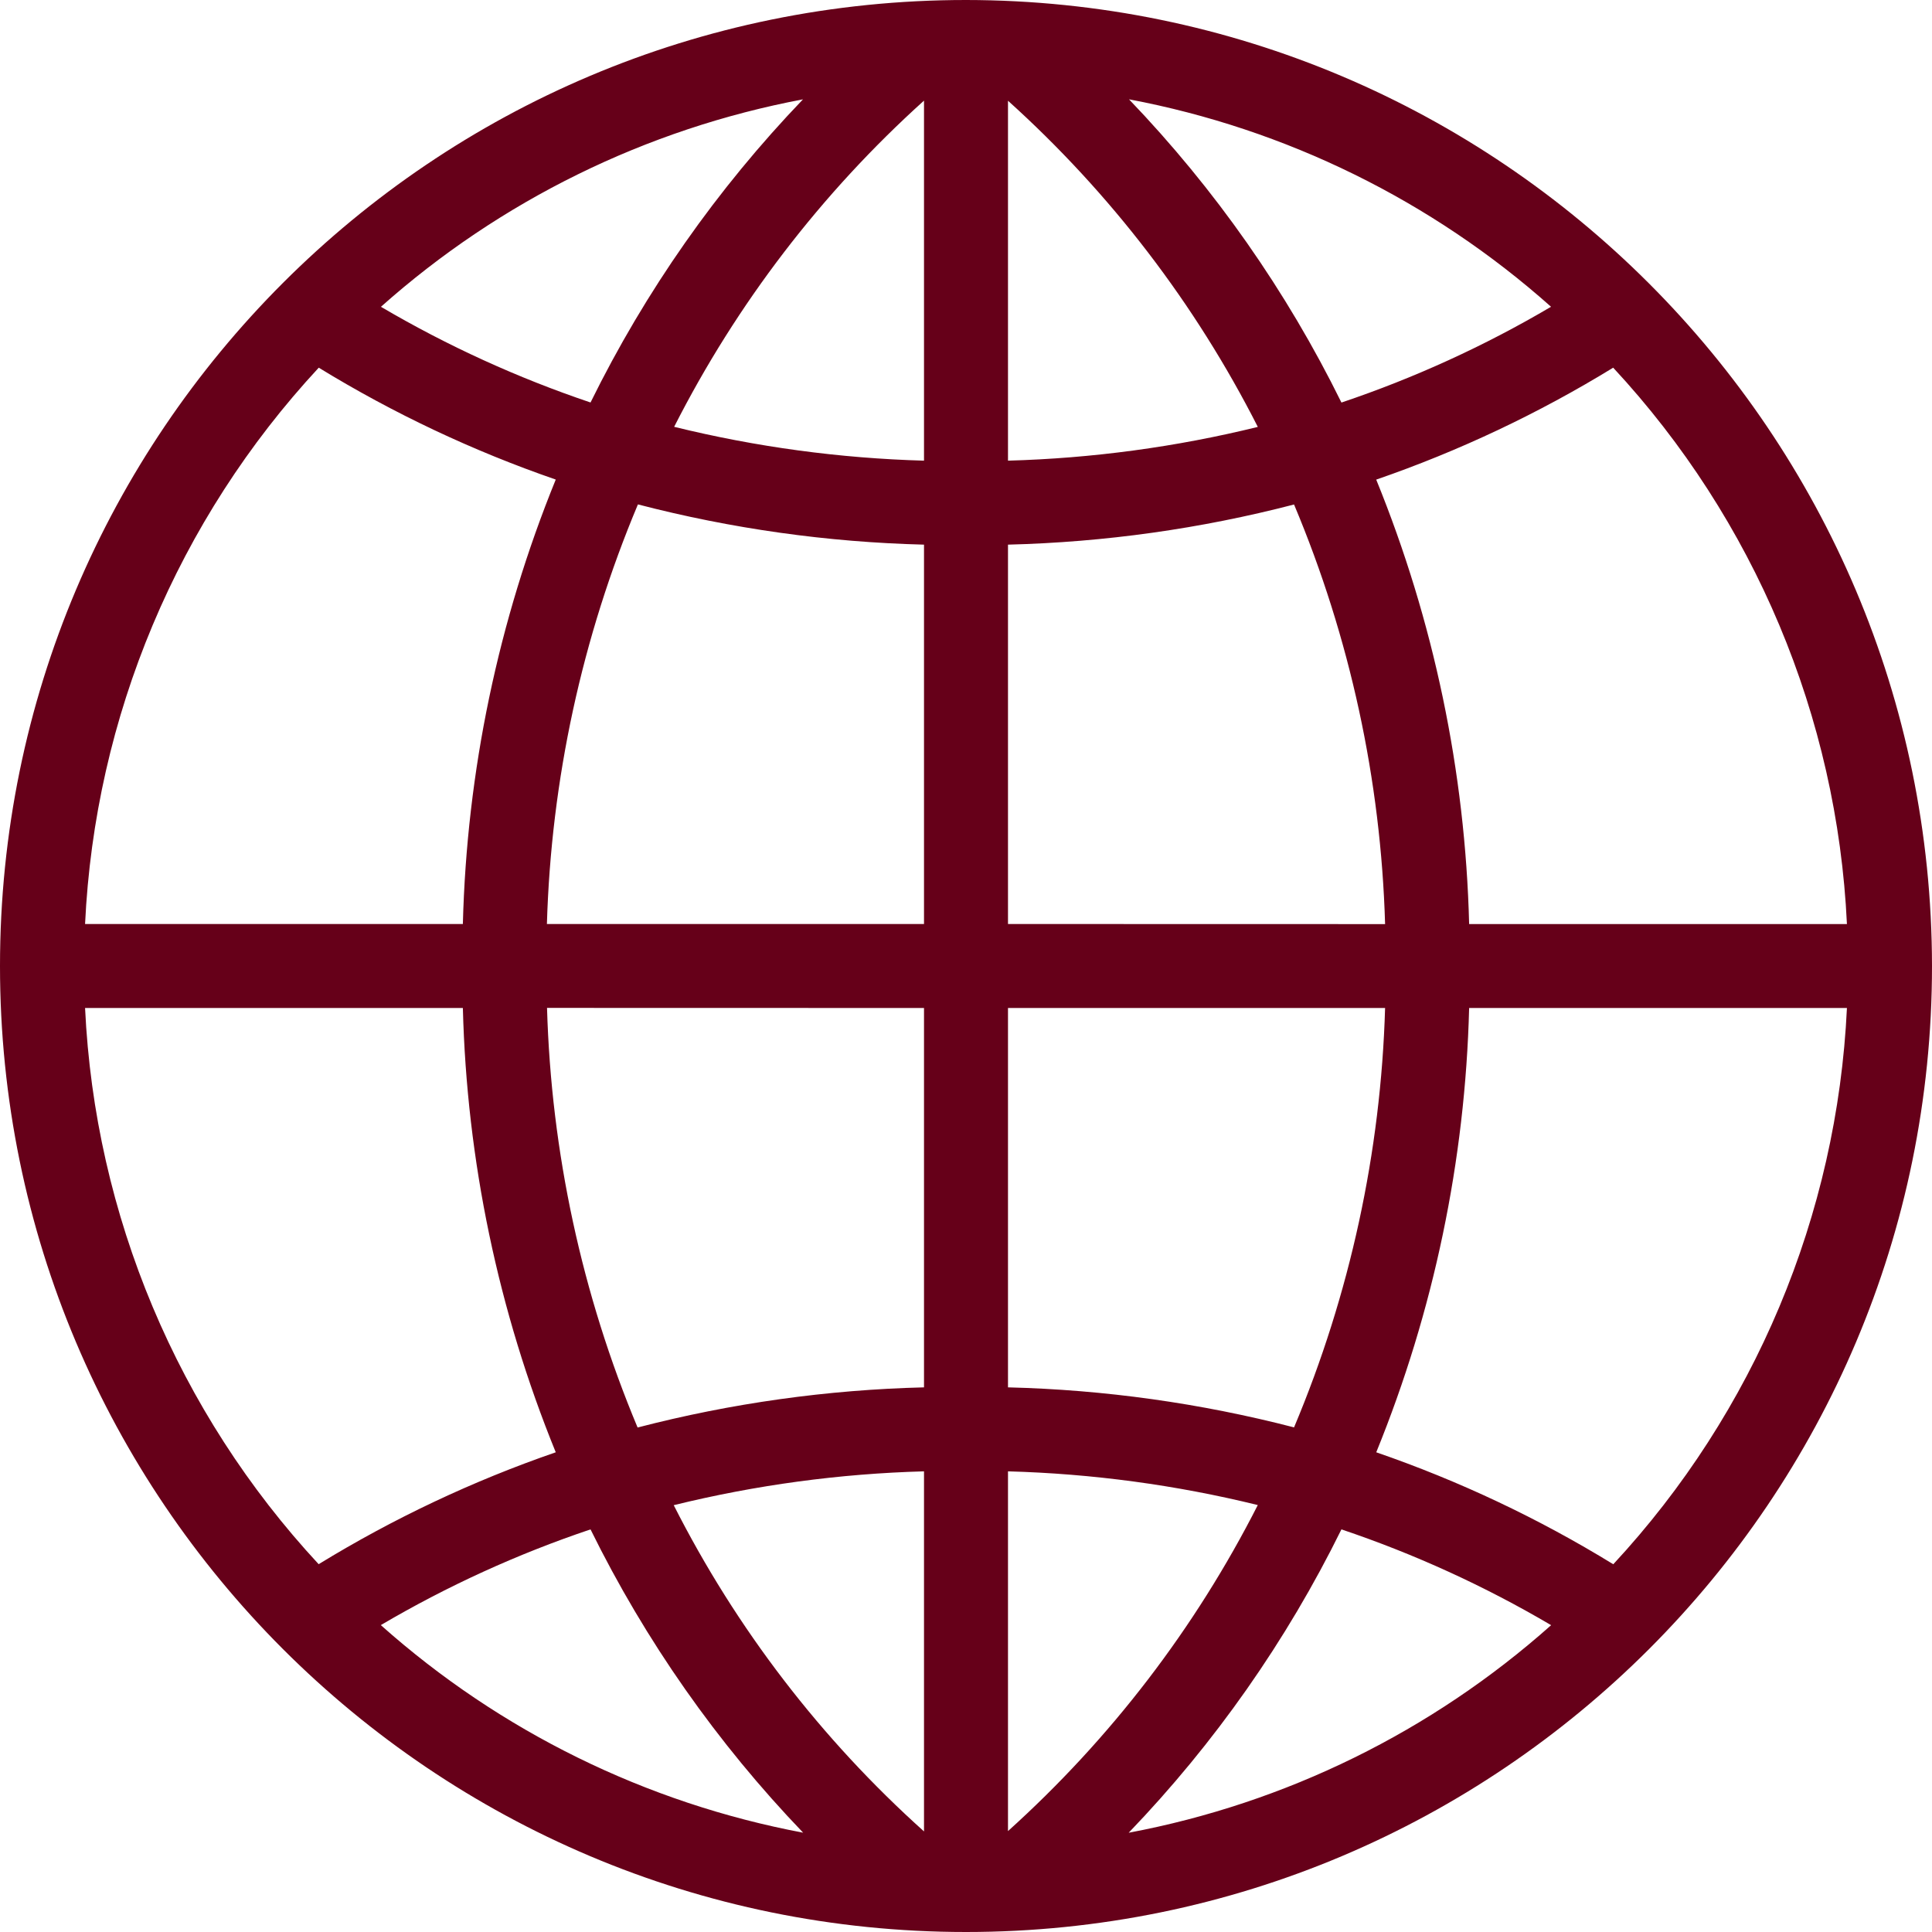 <?xml version="1.0" encoding="UTF-8" standalone="no"?><svg xmlns="http://www.w3.org/2000/svg" xmlns:xlink="http://www.w3.org/1999/xlink" fill="#660019" height="64" preserveAspectRatio="xMidYMid meet" version="1" viewBox="0.0 0.0 64.0 64.0" width="64" zoomAndPan="magnify"><g id="change1_1"><path d="M32,0C14.327,0,0,14.327,0,32s14.327,32,32,32s32-14.327,32-32C63.982,14.334,49.666,0.018,32,0z M53.442,51.818 c-2.474-1.519-5.107-2.763-7.852-3.709c1.906-4.68,2.948-9.666,3.077-14.718h12.515C60.858,40.254,58.117,46.782,53.442,51.818z M2.818,33.391h12.515c0.129,5.052,1.171,10.038,3.077,14.718c-2.745,0.947-5.378,2.19-7.854,3.707 C5.883,46.78,3.142,40.254,2.818,33.391z M10.559,12.18c2.475,1.516,5.107,2.759,7.851,3.706c-1.906,4.682-2.948,9.67-3.077,14.723 H2.818C3.142,23.745,5.884,17.217,10.559,12.18z M30.609,15.26c-2.791-0.078-5.566-0.454-8.277-1.121 c2.072-4.08,4.878-7.743,8.277-10.806V15.26z M30.609,18.042v12.567H18.117c0.14-4.78,1.162-9.492,3.015-13.9 C24.23,17.514,27.409,17.961,30.609,18.042z M30.609,33.391v12.567c-3.203,0.079-6.387,0.525-9.488,1.33 c-1.846-4.409-2.863-9.122-3-13.9L30.609,33.391z M30.609,48.74v11.928c-3.41-3.057-6.221-6.722-8.291-10.807 C25.034,49.193,27.813,48.817,30.609,48.74z M33.391,48.74c2.79,0.077,5.564,0.451,8.275,1.117c-2.072,4.078-4.877,7.739-8.275,10.8 V48.74z M33.391,45.958V33.391h12.492c-0.14,4.777-1.163,9.487-3.016,13.893C39.769,46.482,36.59,46.037,33.391,45.958z M33.391,30.609V18.042c3.199-0.08,6.379-0.526,9.476-1.33c1.853,4.408,2.876,9.12,3.016,13.9L33.391,30.609z M33.391,15.26V3.337 c3.399,3.063,6.204,6.726,8.276,10.805C38.956,14.808,36.182,15.183,33.391,15.26z M37.4,3.29c5.197,0.98,10.03,3.355,13.98,6.872 c-2.198,1.296-4.525,2.359-6.943,3.173C42.62,9.646,40.247,6.258,37.4,3.29z M19.562,13.333c-2.417-0.815-4.744-1.877-6.943-3.17 c3.95-3.517,8.783-5.892,13.981-6.872C23.753,6.258,21.379,9.644,19.562,13.333z M19.562,50.663 c1.818,3.691,4.194,7.079,7.043,10.047c-5.201-0.979-10.038-3.356-13.99-6.876C14.815,52.539,17.143,51.476,19.562,50.663z M44.437,50.663c2.419,0.814,4.747,1.878,6.946,3.173c-3.954,3.521-8.791,5.898-13.994,6.876c2.852-2.968,5.229-6.358,7.048-10.05 V50.663z M48.667,30.61c-0.128-5.053-1.171-10.041-3.078-14.722c2.744-0.947,5.376-2.191,7.85-3.708 c4.676,5.036,7.419,11.565,7.743,18.43H48.667z"/></g></svg>